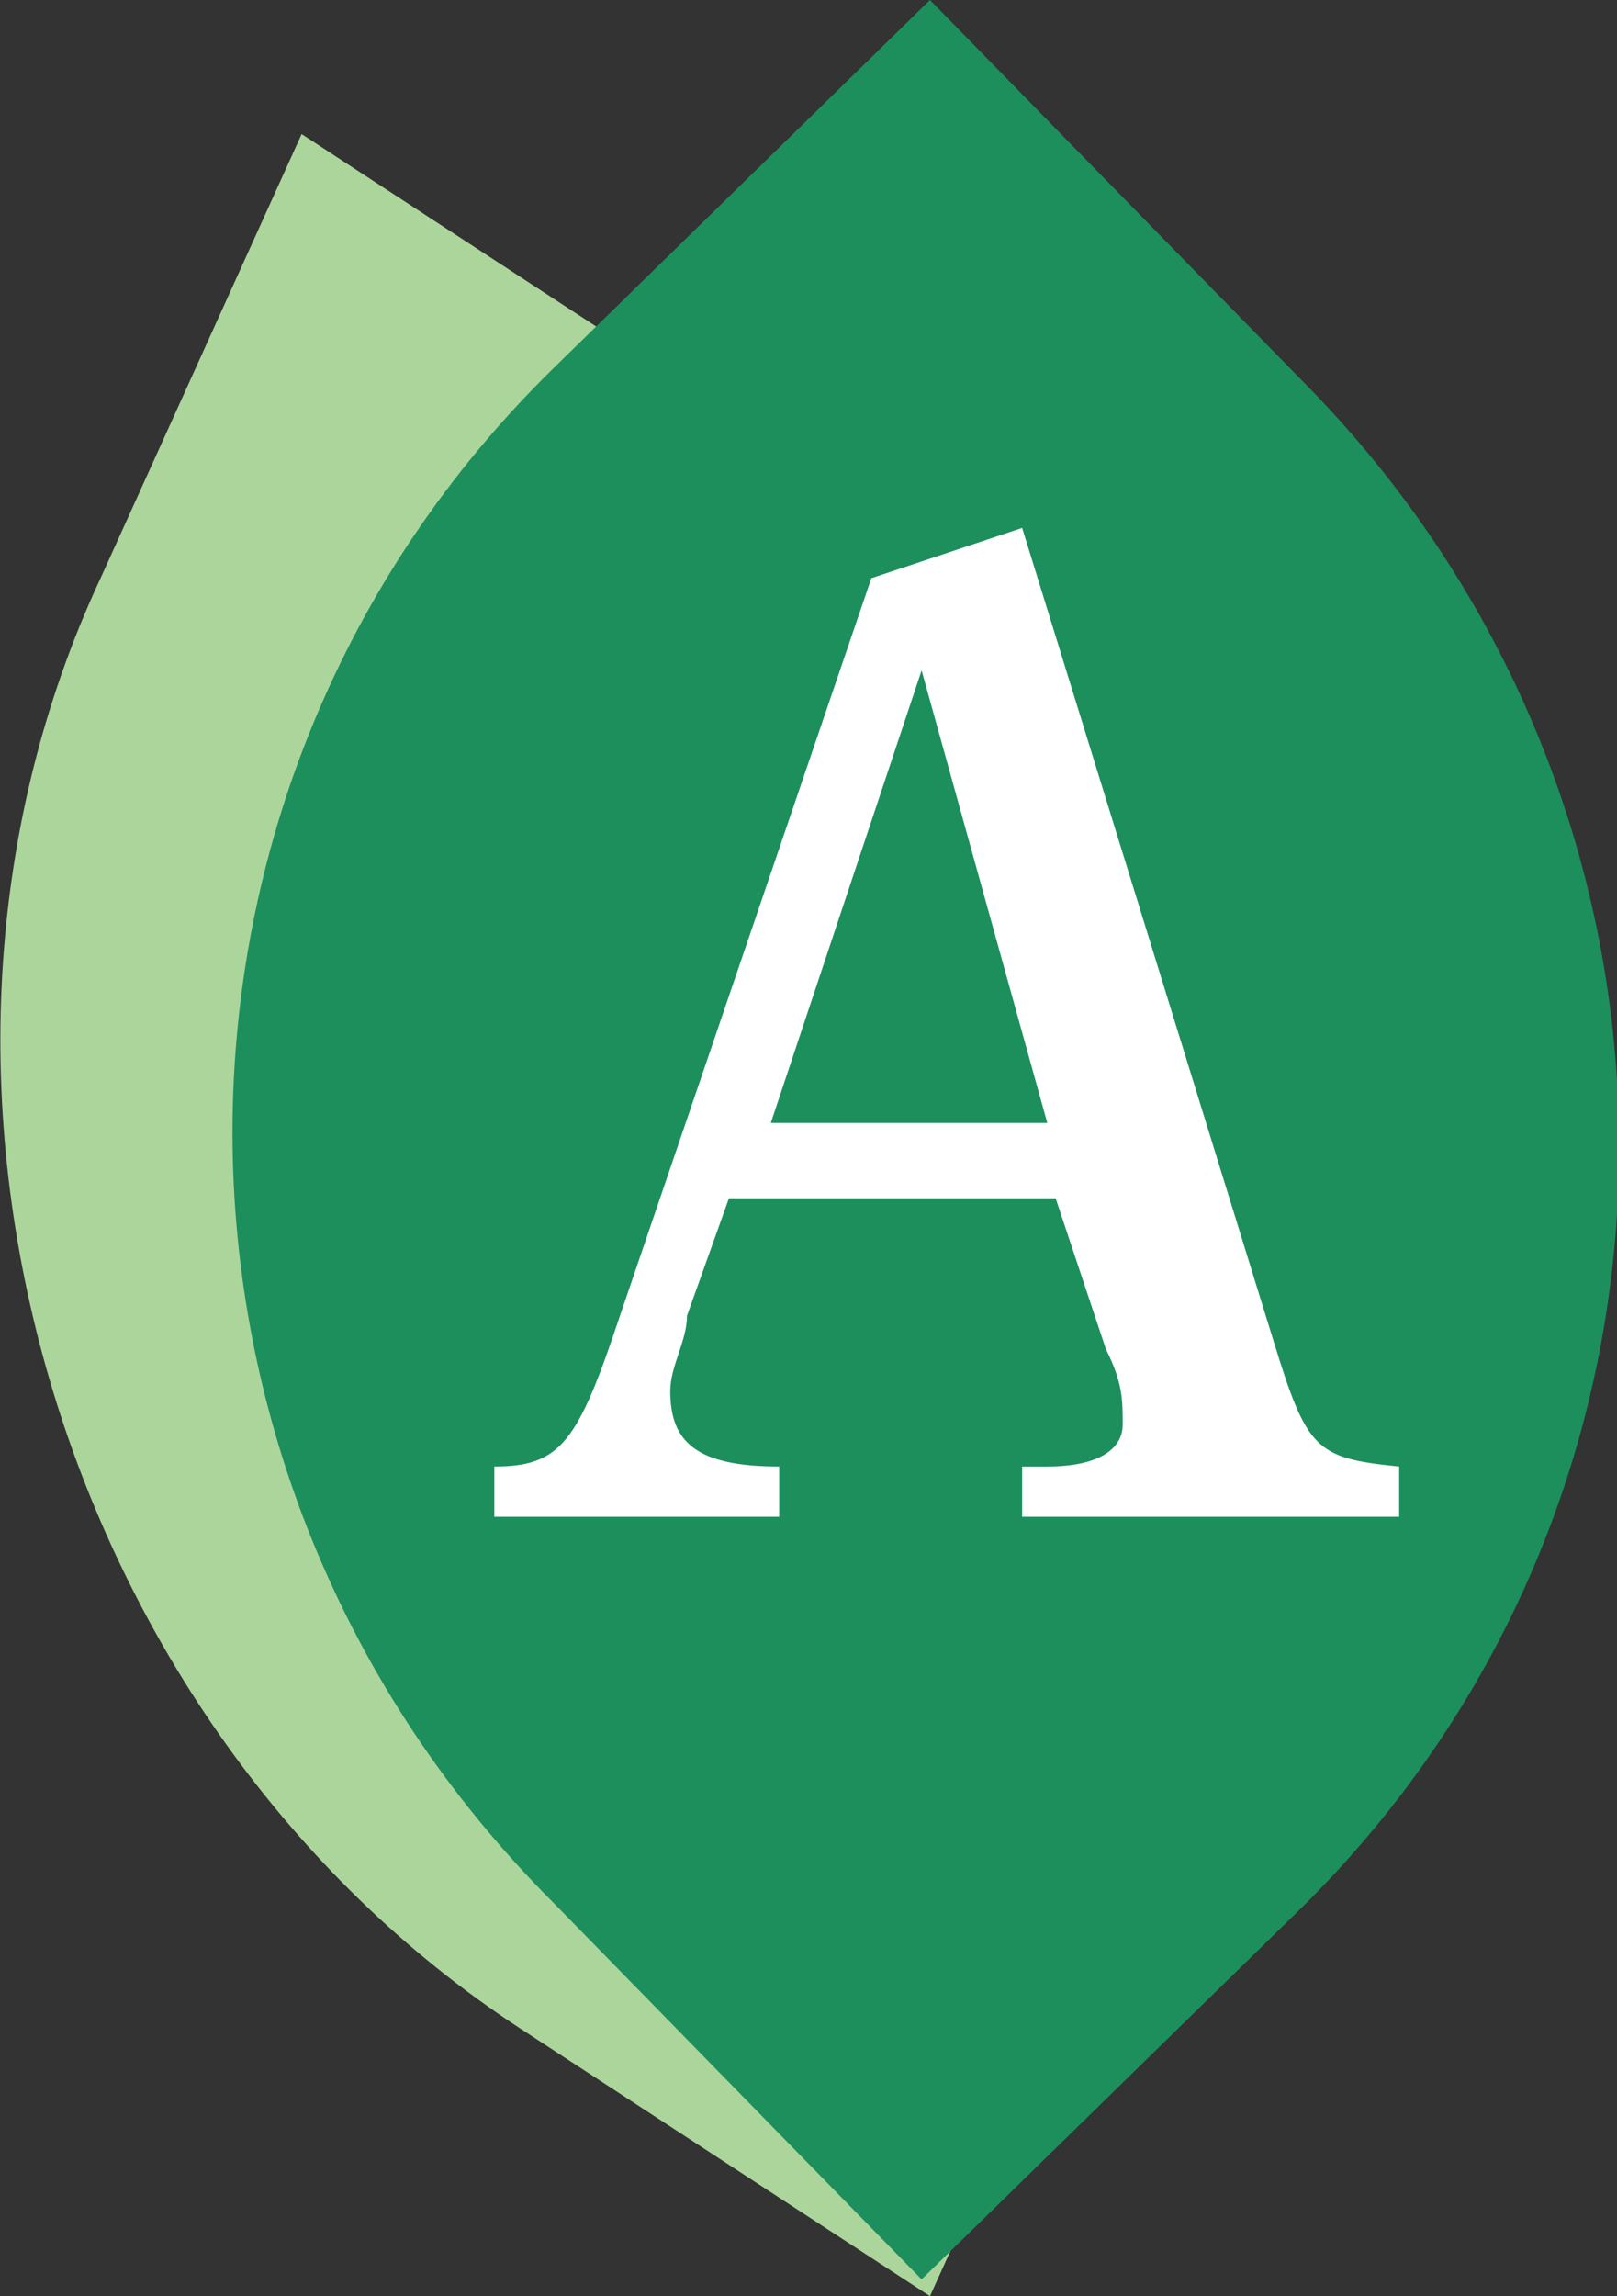 <?xml version="1.0" encoding="UTF-8"?>
<svg id="_レイヤー_2" data-name=" レイヤー 2" xmlns="http://www.w3.org/2000/svg" version="1.1" viewBox="0 0 19.3 27.4">
  <rect x="0" y="0" width="19.3" height="27.4" fill="#333333" stroke="none"/>
  <defs>
    <style>
      .cls-1 {
        fill: #1c8f5c;
      }

      .cls-1, .cls-2, .cls-3 {
        stroke-width: 0px;
      }

      .cls-2 {
        fill: #fff;
      }

      .cls-3 {
        fill: #acd59c;
      }
    </style>
  </defs>
  <g id="_レイアウト" data-name=" レイアウト">
    <g>
      <path class="cls-3" d="M11.1,27.4l2.4-5.3c2.7-6,.5-13.7-5-17.3L3.6,1.6h0s0,0,0,0L1.2,6.9c-2.8,6-.5,13.7,5,17.3l4.9,3.2h0s0,0,0,0h0Z"/>
      <path class="cls-1" d="M11,27.2l4.5-4.4c5.1-5,5.1-13.2,0-18.3L11.1,0h0C11.1,0,11.1,0,11.1,0l-4.5,4.4c-5.1,5-5.1,13.2,0,18.3l4.4,4.5h0s0,0,0,0h0Z"/>
      <path class="cls-2" d="M12.2,6.3l3,9.7c.4,1.3.5,1.4,1.5,1.5v.6h-4.5v-.6h.3c.6,0,.9-.2.9-.5s0-.5-.2-.9l-.6-1.8h-3.9l-.5,1.4c0,.3-.2.6-.2.9,0,.6.3.9,1.3.9v.6h-3.4v-.6c.8,0,1-.3,1.5-1.8l3-8.8,1.5-.5h0ZM12.5,13.4l-1.5-5.4-1.8,5.4h3.4Z"/>
    </g>
  </g>
</svg>